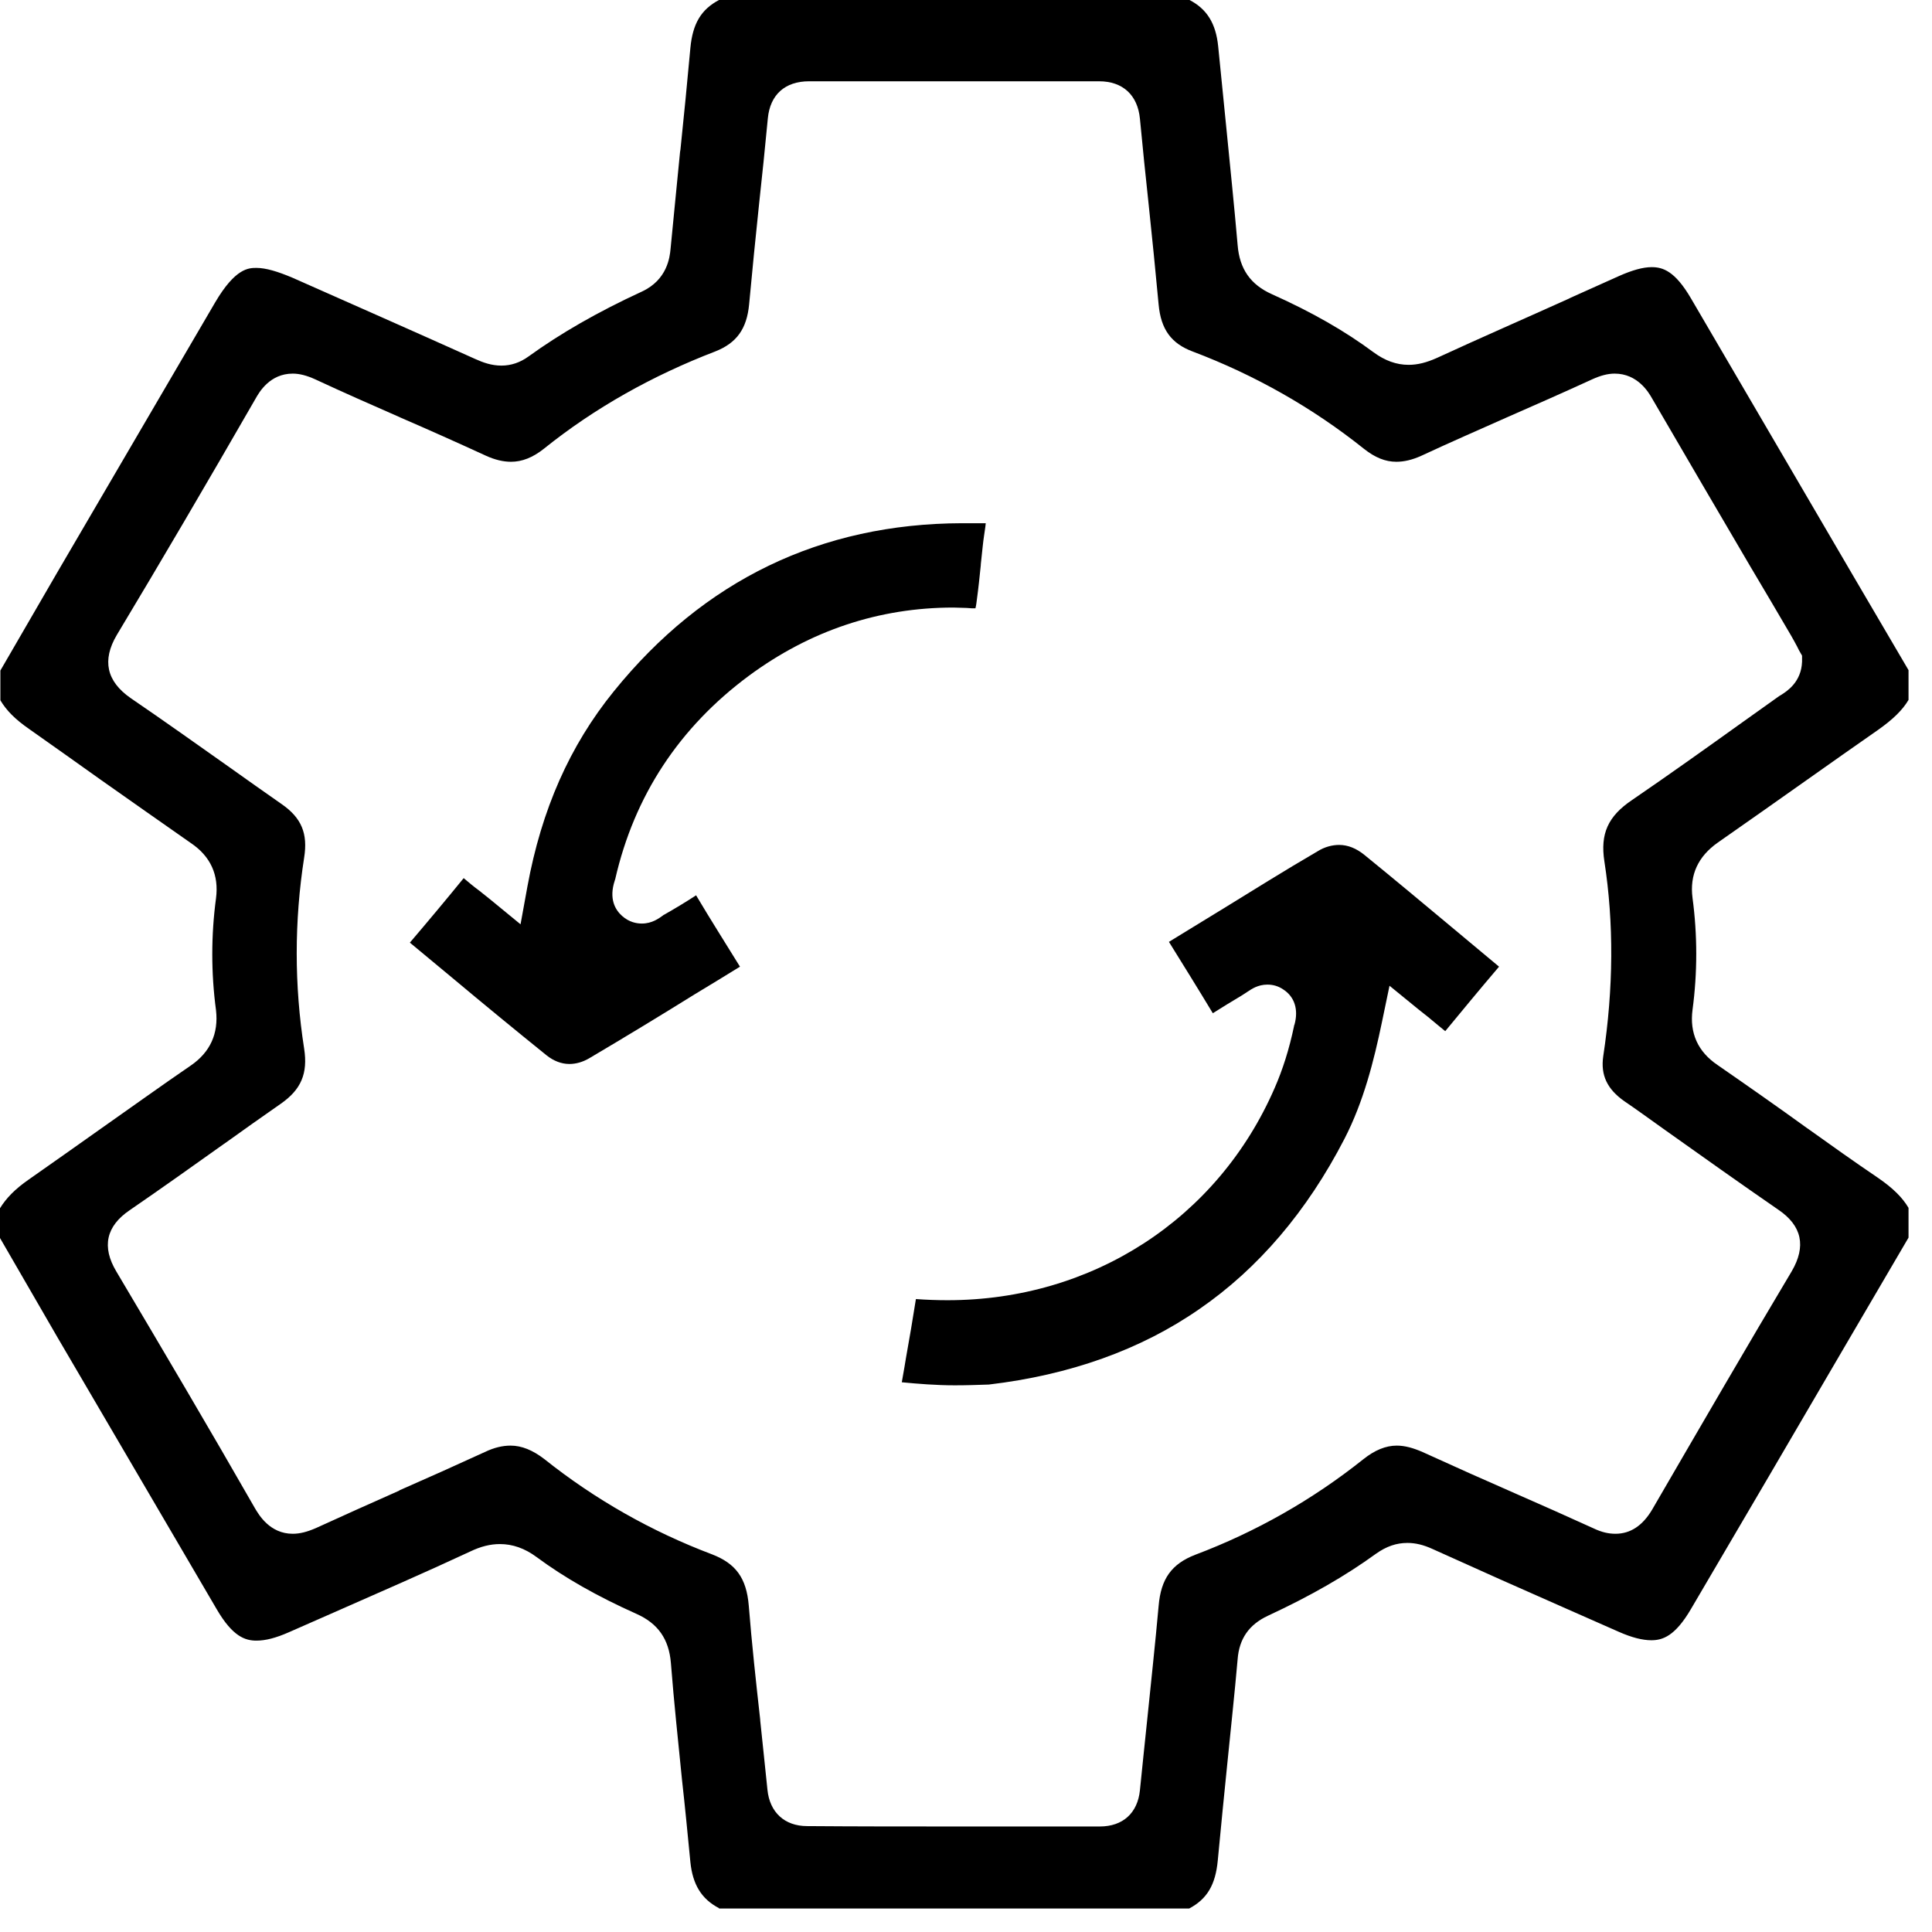 <?xml version="1.0" encoding="UTF-8"?> <svg xmlns="http://www.w3.org/2000/svg" width="81" height="81" viewBox="0 0 81 81" fill="none"><path d="M30.144 80C29.408 79.616 29.04 79.008 28.944 78.064C28.832 76.912 28.72 75.744 28.592 74.608C28.432 73.008 28.256 71.36 28.128 69.728C28.048 68.72 27.584 68.064 26.688 67.664C25.04 66.928 23.664 66.144 22.496 65.28C22 64.912 21.488 64.736 20.96 64.736C20.56 64.736 20.16 64.832 19.696 65.056C17.808 65.936 15.856 66.784 13.968 67.616C13.344 67.888 12.736 68.16 12.112 68.432C11.568 68.672 11.136 68.784 10.752 68.784C10.288 68.784 9.76 68.624 9.088 67.472C6.864 63.68 4.64 59.872 2.416 56.08L0 51.904V50.656C0.256 50.24 0.624 49.856 1.2 49.456C2.224 48.736 3.296 47.984 4.24 47.312C5.472 46.448 6.736 45.536 8 44.672C8.816 44.112 9.168 43.328 9.056 42.352C8.848 40.8 8.848 39.216 9.056 37.664C9.184 36.688 8.832 35.904 8 35.344C6.736 34.464 5.472 33.568 4.24 32.704C3.296 32.032 2.24 31.28 1.216 30.56C0.64 30.16 0.272 29.792 0.016 29.36V28.112L2.4 24C4.608 20.224 6.816 16.448 9.024 12.672C9.872 11.232 10.432 11.232 10.752 11.232C11.136 11.232 11.632 11.376 12.272 11.648C13.536 12.208 14.8 12.768 16.064 13.328C17.36 13.904 18.656 14.48 19.936 15.056C20.256 15.2 20.608 15.328 21.024 15.328C21.424 15.328 21.808 15.2 22.16 14.944C23.488 13.984 25.04 13.088 26.912 12.224C27.984 11.728 28.08 10.768 28.112 10.448C28.24 9.088 28.384 7.712 28.512 6.368L28.528 6.272C28.672 4.88 28.816 3.44 28.944 2.016C29.04 0.992 29.392 0.4 30.144 0H49.872C50.608 0.384 50.976 0.992 51.072 1.936C51.184 3.072 51.296 4.208 51.408 5.296C51.568 6.928 51.744 8.608 51.888 10.272C51.968 11.28 52.432 11.936 53.328 12.336C55.008 13.088 56.4 13.888 57.584 14.768C58.064 15.12 58.544 15.296 59.056 15.296C59.44 15.296 59.808 15.2 60.24 15.008C62.08 14.16 63.952 13.344 65.76 12.528L65.856 12.48C66.528 12.176 67.216 11.872 67.888 11.568C68.432 11.328 68.88 11.2 69.248 11.2C69.712 11.2 70.224 11.36 70.896 12.512C73.136 16.352 75.392 20.192 77.632 24.032L80.016 28.096V29.344C79.76 29.776 79.36 30.16 78.752 30.592C77.76 31.28 76.768 31.984 75.792 32.672C74.544 33.552 73.28 34.448 72.016 35.328C71.2 35.904 70.832 36.672 70.96 37.648C71.168 39.2 71.168 40.784 70.96 42.336C70.832 43.312 71.184 44.096 72.016 44.656C73.264 45.52 74.544 46.416 75.76 47.296L75.808 47.328C76.768 48.016 77.76 48.72 78.752 49.392C79.376 49.824 79.76 50.208 80.016 50.64V51.888L77.392 56.368C75.232 60.064 73.072 63.76 70.896 67.456C70.224 68.608 69.696 68.768 69.232 68.768C68.864 68.768 68.416 68.656 67.872 68.416C67.152 68.096 66.416 67.776 65.696 67.456C63.84 66.64 61.936 65.792 60.064 64.944C59.68 64.768 59.344 64.688 59.008 64.688C58.544 64.688 58.128 64.832 57.696 65.136C56.416 66.064 54.976 66.896 53.152 67.744C52.368 68.112 51.952 68.704 51.888 69.568C51.76 71.024 51.6 72.496 51.456 73.936C51.328 75.2 51.184 76.624 51.056 78C50.96 79.024 50.608 79.616 49.856 80.016H30.144V80ZM40 76.576C42.032 76.576 44.08 76.576 46.112 76.576C47.072 76.576 47.696 76.016 47.792 75.056C47.888 74.064 48 73.072 48.096 72.112C48.256 70.544 48.432 68.928 48.576 67.328C48.672 66.192 49.12 65.568 50.112 65.184C52.656 64.224 55.024 62.88 57.152 61.184C57.632 60.8 58.096 60.608 58.56 60.608C58.896 60.608 59.248 60.704 59.648 60.88C60.944 61.472 62.272 62.064 63.552 62.624C64.576 63.072 65.728 63.584 66.816 64.08C67.152 64.24 67.44 64.304 67.728 64.304C68.352 64.304 68.864 63.968 69.264 63.296C71.392 59.632 73.296 56.352 75.12 53.296C75.728 52.256 75.552 51.392 74.56 50.72C72.96 49.616 71.36 48.48 69.808 47.376L69.584 47.216C69.088 46.864 68.608 46.512 68.112 46.176C67.376 45.664 67.104 45.072 67.216 44.288C67.648 41.44 67.664 38.688 67.264 36.112C67.088 34.96 67.408 34.224 68.432 33.536C70 32.464 71.568 31.344 73.088 30.256C73.584 29.904 74.096 29.536 74.592 29.184C74.624 29.168 74.64 29.152 74.672 29.136C74.928 28.976 75.52 28.592 75.552 27.744V27.488L75.424 27.264L75.344 27.104C75.264 26.96 75.184 26.8 75.088 26.64C74.544 25.712 74 24.784 73.456 23.872L73.408 23.792C72.048 21.472 70.64 19.072 69.264 16.704C69.12 16.448 68.656 15.664 67.696 15.664C67.408 15.664 67.104 15.744 66.752 15.904C65.568 16.448 64.368 16.976 63.2 17.488C62.016 18.016 60.8 18.544 59.6 19.104C59.216 19.28 58.864 19.36 58.544 19.36C58.08 19.36 57.648 19.184 57.184 18.816C55.04 17.104 52.624 15.728 50 14.736C49.104 14.4 48.672 13.808 48.576 12.768C48.448 11.376 48.304 9.968 48.16 8.592C48.032 7.392 47.904 6.176 47.792 4.976C47.696 3.984 47.072 3.408 46.08 3.408C44.048 3.408 42.016 3.408 40 3.408C37.968 3.408 35.952 3.408 33.92 3.408C32.912 3.408 32.288 3.968 32.192 4.96C32.08 6.16 31.952 7.376 31.824 8.56C31.68 9.936 31.536 11.36 31.408 12.752C31.312 13.792 30.88 14.384 29.984 14.736C27.36 15.744 24.928 17.104 22.8 18.816C22.336 19.184 21.888 19.36 21.424 19.36C21.104 19.36 20.752 19.28 20.368 19.104C19.184 18.56 17.968 18.016 16.784 17.504L16.752 17.488C15.584 16.976 14.384 16.448 13.216 15.904C12.864 15.744 12.56 15.664 12.272 15.664C11.312 15.664 10.864 16.448 10.72 16.704C8.656 20.288 6.752 23.536 4.896 26.624C4.272 27.68 4.464 28.56 5.472 29.264C6.88 30.224 8.272 31.216 9.632 32.176C10.352 32.688 11.072 33.2 11.808 33.712C12.64 34.288 12.912 34.944 12.752 35.952C12.336 38.624 12.336 41.312 12.752 43.968C12.912 45.008 12.624 45.68 11.776 46.272C10.992 46.816 10.208 47.376 9.424 47.936L9.376 47.968C8.096 48.88 6.768 49.824 5.44 50.736C4.448 51.408 4.256 52.272 4.88 53.312C6.816 56.576 8.784 59.904 10.688 63.232C10.848 63.504 11.312 64.304 12.272 64.304C12.576 64.304 12.88 64.224 13.248 64.064C14.4 63.536 15.584 63.008 16.736 62.496L16.752 62.48C17.92 61.968 19.136 61.424 20.32 60.88C20.72 60.688 21.072 60.608 21.408 60.608C21.872 60.608 22.336 60.8 22.816 61.168C24.944 62.864 27.312 64.208 29.856 65.168C30.848 65.552 31.296 66.16 31.392 67.312C31.52 68.912 31.696 70.528 31.872 72.096V72.128C31.968 73.088 32.08 74.064 32.176 75.04C32.272 75.984 32.896 76.56 33.84 76.56C35.92 76.576 37.968 76.576 40 76.576Z" fill="black"></path><path d="M40.032 58.08C39.248 58.08 38.464 58.016 37.808 57.952C37.872 57.616 37.984 56.928 37.984 56.928C38.128 56.128 38.272 55.28 38.4 54.464C38.848 54.496 39.296 54.512 39.728 54.512C45.792 54.512 51.056 51.104 53.44 45.616C53.776 44.848 54.048 44 54.256 43.008C54.256 42.992 54.256 42.976 54.272 42.96C54.448 42.32 54.272 41.792 53.808 41.488C53.6 41.344 53.376 41.28 53.136 41.28C52.736 41.28 52.464 41.472 52.32 41.568C52.32 41.568 52.288 41.584 52.272 41.6L52.048 41.744C51.648 41.984 51.248 42.224 50.848 42.48C50.192 41.392 49.584 40.416 49.008 39.488C49.696 39.072 50.384 38.64 51.072 38.224L51.152 38.176C52.48 37.36 53.856 36.496 55.232 35.696C55.536 35.504 55.856 35.424 56.144 35.424C56.512 35.424 56.864 35.568 57.2 35.84C58.48 36.88 59.76 37.952 61.008 38.992C61.616 39.504 62.24 40.016 62.848 40.528C62.016 41.504 61.28 42.4 60.592 43.232C60.384 43.056 60.176 42.896 59.952 42.704L59.936 42.688C59.792 42.576 59.632 42.448 59.472 42.32L58.256 41.328L57.936 42.864C57.6 44.48 57.168 46.192 56.368 47.744C54.8 50.784 52.752 53.184 50.288 54.88C47.824 56.592 44.848 57.648 41.456 58.048C40.976 58.064 40.528 58.08 40.032 58.08Z" fill="black"></path><path d="M23.872 44.608C23.536 44.608 23.216 44.48 22.928 44.256C21.6 43.184 20.256 42.08 18.976 41.008C18.384 40.512 17.776 40.016 17.184 39.52C18.016 38.544 18.736 37.68 19.44 36.816C19.648 36.992 19.856 37.168 20.096 37.344C20.256 37.472 20.416 37.6 20.576 37.728L21.824 38.752L22.112 37.168C22.704 33.936 23.888 31.264 25.728 28.992C29.504 24.32 34.416 21.952 40.336 21.936H40.752C40.896 21.936 41.12 21.936 41.328 21.936C41.328 21.984 41.312 22.032 41.312 22.08C41.28 22.32 41.232 22.592 41.2 22.912C41.168 23.168 41.152 23.408 41.12 23.664V23.696C41.072 24.16 41.024 24.64 40.96 25.104C40.944 25.232 40.928 25.376 40.896 25.504C40.784 25.504 40.672 25.504 40.528 25.488C40.336 25.488 40.16 25.472 39.968 25.472C36.864 25.472 33.968 26.432 31.392 28.336C28.48 30.496 26.592 33.36 25.792 36.864C25.792 36.88 25.792 36.88 25.776 36.896V36.912C25.52 37.68 25.792 38.144 26.08 38.4C26.384 38.672 26.704 38.72 26.912 38.72C27.344 38.72 27.632 38.496 27.792 38.384C27.792 38.384 27.824 38.352 27.84 38.352C28.32 38.08 28.768 37.808 29.184 37.536C29.792 38.56 30.432 39.568 31.024 40.528C30.4 40.912 29.776 41.296 29.136 41.68C27.696 42.576 26.192 43.488 24.704 44.368C24.432 44.528 24.144 44.608 23.872 44.608Z" fill="black"></path></svg> 